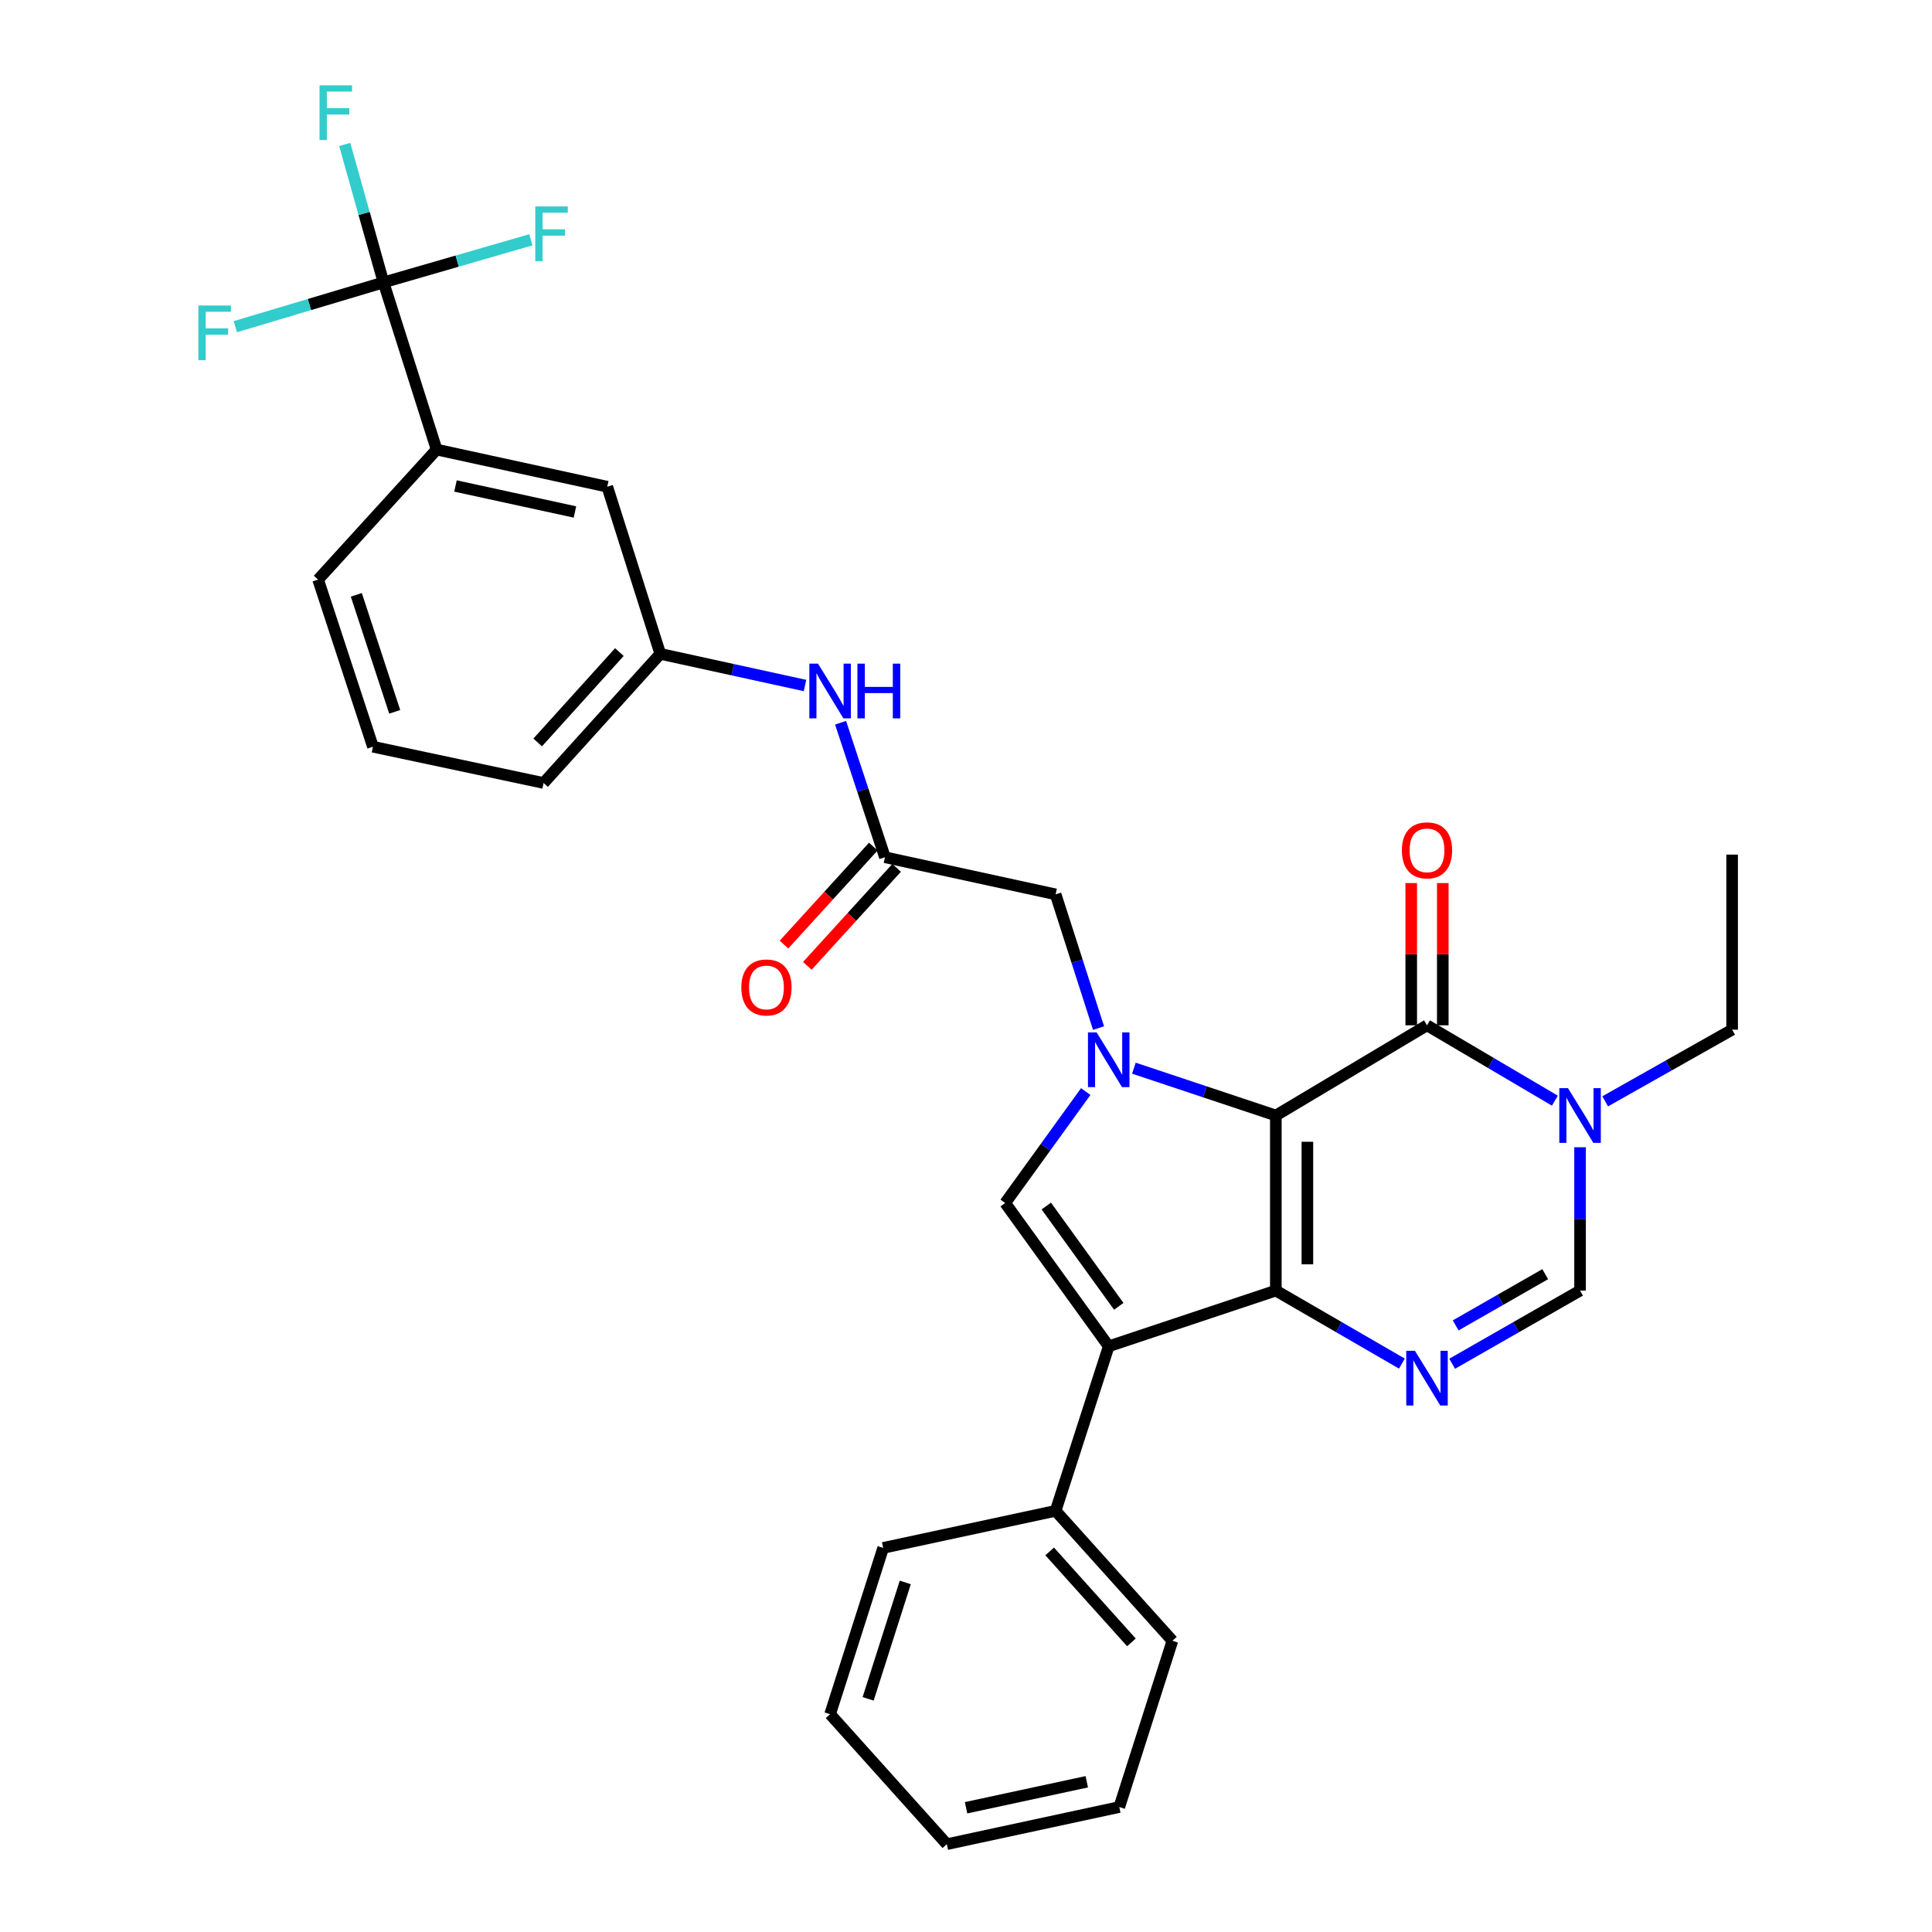 <?xml version='1.0' encoding='iso-8859-1'?>
<svg version='1.1' baseProfile='full'
              xmlns='http://www.w3.org/2000/svg'
                      xmlns:rdkit='http://www.rdkit.org/xml'
                      xmlns:xlink='http://www.w3.org/1999/xlink'
                  xml:space='preserve'
width='1000px' height='1000px' viewBox='0 0 1000 1000'>
<!-- END OF HEADER -->
<rect style='opacity:1.0;fill:#FFFFFF;stroke:none' width='1000' height='1000' x='0' y='0'> </rect>
<path class='bond-0' d='M 660.368,577.388 L 660.368,668.004' style='fill:none;fill-rule:evenodd;stroke:#000000;stroke-width:6px;stroke-linecap:butt;stroke-linejoin:miter;stroke-opacity:1' />
<path class='bond-0' d='M 676.702,590.98 L 676.702,654.412' style='fill:none;fill-rule:evenodd;stroke:#000000;stroke-width:6px;stroke-linecap:butt;stroke-linejoin:miter;stroke-opacity:1' />
<path class='bond-1' d='M 660.368,577.388 L 623.63,565.135' style='fill:none;fill-rule:evenodd;stroke:#000000;stroke-width:6px;stroke-linecap:butt;stroke-linejoin:miter;stroke-opacity:1' />
<path class='bond-1' d='M 623.63,565.135 L 586.891,552.882' style='fill:none;fill-rule:evenodd;stroke:#0000FF;stroke-width:6px;stroke-linecap:butt;stroke-linejoin:miter;stroke-opacity:1' />
<path class='bond-3' d='M 660.368,577.388 L 738.617,530.7' style='fill:none;fill-rule:evenodd;stroke:#000000;stroke-width:6px;stroke-linecap:butt;stroke-linejoin:miter;stroke-opacity:1' />
<path class='bond-2' d='M 660.368,668.004 L 573.872,696.852' style='fill:none;fill-rule:evenodd;stroke:#000000;stroke-width:6px;stroke-linecap:butt;stroke-linejoin:miter;stroke-opacity:1' />
<path class='bond-4' d='M 660.368,668.004 L 692.992,686.902' style='fill:none;fill-rule:evenodd;stroke:#000000;stroke-width:6px;stroke-linecap:butt;stroke-linejoin:miter;stroke-opacity:1' />
<path class='bond-4' d='M 692.992,686.902 L 725.616,705.8' style='fill:none;fill-rule:evenodd;stroke:#0000FF;stroke-width:6px;stroke-linecap:butt;stroke-linejoin:miter;stroke-opacity:1' />
<path class='bond-5' d='M 561.982,564.987 L 541.13,593.832' style='fill:none;fill-rule:evenodd;stroke:#0000FF;stroke-width:6px;stroke-linecap:butt;stroke-linejoin:miter;stroke-opacity:1' />
<path class='bond-5' d='M 541.13,593.832 L 520.278,622.678' style='fill:none;fill-rule:evenodd;stroke:#000000;stroke-width:6px;stroke-linecap:butt;stroke-linejoin:miter;stroke-opacity:1' />
<path class='bond-10' d='M 568.604,532.132 L 557.495,497.528' style='fill:none;fill-rule:evenodd;stroke:#0000FF;stroke-width:6px;stroke-linecap:butt;stroke-linejoin:miter;stroke-opacity:1' />
<path class='bond-10' d='M 557.495,497.528 L 546.385,462.924' style='fill:none;fill-rule:evenodd;stroke:#000000;stroke-width:6px;stroke-linecap:butt;stroke-linejoin:miter;stroke-opacity:1' />
<path class='bond-13' d='M 573.872,696.852 L 546.385,782.005' style='fill:none;fill-rule:evenodd;stroke:#000000;stroke-width:6px;stroke-linecap:butt;stroke-linejoin:miter;stroke-opacity:1' />
<path class='bond-31' d='M 573.872,696.852 L 520.278,622.678' style='fill:none;fill-rule:evenodd;stroke:#000000;stroke-width:6px;stroke-linecap:butt;stroke-linejoin:miter;stroke-opacity:1' />
<path class='bond-31' d='M 579.072,676.159 L 541.557,624.238' style='fill:none;fill-rule:evenodd;stroke:#000000;stroke-width:6px;stroke-linecap:butt;stroke-linejoin:miter;stroke-opacity:1' />
<path class='bond-6' d='M 738.617,530.7 L 771.707,550.202' style='fill:none;fill-rule:evenodd;stroke:#000000;stroke-width:6px;stroke-linecap:butt;stroke-linejoin:miter;stroke-opacity:1' />
<path class='bond-6' d='M 771.707,550.202 L 804.797,569.703' style='fill:none;fill-rule:evenodd;stroke:#0000FF;stroke-width:6px;stroke-linecap:butt;stroke-linejoin:miter;stroke-opacity:1' />
<path class='bond-14' d='M 746.784,530.7 L 746.784,493.891' style='fill:none;fill-rule:evenodd;stroke:#000000;stroke-width:6px;stroke-linecap:butt;stroke-linejoin:miter;stroke-opacity:1' />
<path class='bond-14' d='M 746.784,493.891 L 746.784,457.082' style='fill:none;fill-rule:evenodd;stroke:#FF0000;stroke-width:6px;stroke-linecap:butt;stroke-linejoin:miter;stroke-opacity:1' />
<path class='bond-14' d='M 730.45,530.7 L 730.45,493.891' style='fill:none;fill-rule:evenodd;stroke:#000000;stroke-width:6px;stroke-linecap:butt;stroke-linejoin:miter;stroke-opacity:1' />
<path class='bond-14' d='M 730.45,493.891 L 730.45,457.082' style='fill:none;fill-rule:evenodd;stroke:#FF0000;stroke-width:6px;stroke-linecap:butt;stroke-linejoin:miter;stroke-opacity:1' />
<path class='bond-32' d='M 751.638,705.88 L 784.737,686.942' style='fill:none;fill-rule:evenodd;stroke:#0000FF;stroke-width:6px;stroke-linecap:butt;stroke-linejoin:miter;stroke-opacity:1' />
<path class='bond-32' d='M 784.737,686.942 L 817.836,668.004' style='fill:none;fill-rule:evenodd;stroke:#000000;stroke-width:6px;stroke-linecap:butt;stroke-linejoin:miter;stroke-opacity:1' />
<path class='bond-32' d='M 753.456,686.021 L 776.625,672.765' style='fill:none;fill-rule:evenodd;stroke:#0000FF;stroke-width:6px;stroke-linecap:butt;stroke-linejoin:miter;stroke-opacity:1' />
<path class='bond-32' d='M 776.625,672.765 L 799.795,659.508' style='fill:none;fill-rule:evenodd;stroke:#000000;stroke-width:6px;stroke-linecap:butt;stroke-linejoin:miter;stroke-opacity:1' />
<path class='bond-7' d='M 817.836,593.813 L 817.836,630.909' style='fill:none;fill-rule:evenodd;stroke:#0000FF;stroke-width:6px;stroke-linecap:butt;stroke-linejoin:miter;stroke-opacity:1' />
<path class='bond-7' d='M 817.836,630.909 L 817.836,668.004' style='fill:none;fill-rule:evenodd;stroke:#000000;stroke-width:6px;stroke-linecap:butt;stroke-linejoin:miter;stroke-opacity:1' />
<path class='bond-21' d='M 830.835,570.05 L 863.691,551.505' style='fill:none;fill-rule:evenodd;stroke:#0000FF;stroke-width:6px;stroke-linecap:butt;stroke-linejoin:miter;stroke-opacity:1' />
<path class='bond-21' d='M 863.691,551.505 L 896.547,532.959' style='fill:none;fill-rule:evenodd;stroke:#000000;stroke-width:6px;stroke-linecap:butt;stroke-linejoin:miter;stroke-opacity:1' />
<path class='bond-8' d='M 198.501,146.183 L 225.988,232.698' style='fill:none;fill-rule:evenodd;stroke:#000000;stroke-width:6px;stroke-linecap:butt;stroke-linejoin:miter;stroke-opacity:1' />
<path class='bond-18' d='M 198.501,146.183 L 188.466,110.475' style='fill:none;fill-rule:evenodd;stroke:#000000;stroke-width:6px;stroke-linecap:butt;stroke-linejoin:miter;stroke-opacity:1' />
<path class='bond-18' d='M 188.466,110.475 L 178.431,74.766' style='fill:none;fill-rule:evenodd;stroke:#33CCCC;stroke-width:6px;stroke-linecap:butt;stroke-linejoin:miter;stroke-opacity:1' />
<path class='bond-19' d='M 198.501,146.183 L 160.154,157.638' style='fill:none;fill-rule:evenodd;stroke:#000000;stroke-width:6px;stroke-linecap:butt;stroke-linejoin:miter;stroke-opacity:1' />
<path class='bond-19' d='M 160.154,157.638 L 121.806,169.093' style='fill:none;fill-rule:evenodd;stroke:#33CCCC;stroke-width:6px;stroke-linecap:butt;stroke-linejoin:miter;stroke-opacity:1' />
<path class='bond-20' d='M 198.501,146.183 L 236.644,135.147' style='fill:none;fill-rule:evenodd;stroke:#000000;stroke-width:6px;stroke-linecap:butt;stroke-linejoin:miter;stroke-opacity:1' />
<path class='bond-20' d='M 236.644,135.147 L 274.787,124.111' style='fill:none;fill-rule:evenodd;stroke:#33CCCC;stroke-width:6px;stroke-linecap:butt;stroke-linejoin:miter;stroke-opacity:1' />
<path class='bond-9' d='M 458.046,443.704 L 546.385,462.924' style='fill:none;fill-rule:evenodd;stroke:#000000;stroke-width:6px;stroke-linecap:butt;stroke-linejoin:miter;stroke-opacity:1' />
<path class='bond-12' d='M 458.046,443.704 L 446.563,408.895' style='fill:none;fill-rule:evenodd;stroke:#000000;stroke-width:6px;stroke-linecap:butt;stroke-linejoin:miter;stroke-opacity:1' />
<path class='bond-12' d='M 446.563,408.895 L 435.08,374.086' style='fill:none;fill-rule:evenodd;stroke:#0000FF;stroke-width:6px;stroke-linecap:butt;stroke-linejoin:miter;stroke-opacity:1' />
<path class='bond-17' d='M 452.01,438.203 L 428.904,463.562' style='fill:none;fill-rule:evenodd;stroke:#000000;stroke-width:6px;stroke-linecap:butt;stroke-linejoin:miter;stroke-opacity:1' />
<path class='bond-17' d='M 428.904,463.562 L 405.798,488.92' style='fill:none;fill-rule:evenodd;stroke:#FF0000;stroke-width:6px;stroke-linecap:butt;stroke-linejoin:miter;stroke-opacity:1' />
<path class='bond-17' d='M 464.083,449.205 L 440.977,474.563' style='fill:none;fill-rule:evenodd;stroke:#000000;stroke-width:6px;stroke-linecap:butt;stroke-linejoin:miter;stroke-opacity:1' />
<path class='bond-17' d='M 440.977,474.563 L 417.872,499.922' style='fill:none;fill-rule:evenodd;stroke:#FF0000;stroke-width:6px;stroke-linecap:butt;stroke-linejoin:miter;stroke-opacity:1' />
<path class='bond-11' d='M 225.988,232.698 L 314.317,251.926' style='fill:none;fill-rule:evenodd;stroke:#000000;stroke-width:6px;stroke-linecap:butt;stroke-linejoin:miter;stroke-opacity:1' />
<path class='bond-11' d='M 235.763,251.542 L 297.594,265.002' style='fill:none;fill-rule:evenodd;stroke:#000000;stroke-width:6px;stroke-linecap:butt;stroke-linejoin:miter;stroke-opacity:1' />
<path class='bond-34' d='M 225.988,232.698 L 164.654,300.002' style='fill:none;fill-rule:evenodd;stroke:#000000;stroke-width:6px;stroke-linecap:butt;stroke-linejoin:miter;stroke-opacity:1' />
<path class='bond-16' d='M 416.672,354.821 L 379.22,346.631' style='fill:none;fill-rule:evenodd;stroke:#0000FF;stroke-width:6px;stroke-linecap:butt;stroke-linejoin:miter;stroke-opacity:1' />
<path class='bond-16' d='M 379.22,346.631 L 341.767,338.441' style='fill:none;fill-rule:evenodd;stroke:#000000;stroke-width:6px;stroke-linecap:butt;stroke-linejoin:miter;stroke-opacity:1' />
<path class='bond-25' d='M 546.385,782.005 L 606.839,849.265' style='fill:none;fill-rule:evenodd;stroke:#000000;stroke-width:6px;stroke-linecap:butt;stroke-linejoin:miter;stroke-opacity:1' />
<path class='bond-25' d='M 543.305,803.013 L 585.623,850.095' style='fill:none;fill-rule:evenodd;stroke:#000000;stroke-width:6px;stroke-linecap:butt;stroke-linejoin:miter;stroke-opacity:1' />
<path class='bond-26' d='M 546.385,782.005 L 457.13,801.189' style='fill:none;fill-rule:evenodd;stroke:#000000;stroke-width:6px;stroke-linecap:butt;stroke-linejoin:miter;stroke-opacity:1' />
<path class='bond-15' d='M 314.317,251.926 L 341.767,338.441' style='fill:none;fill-rule:evenodd;stroke:#000000;stroke-width:6px;stroke-linecap:butt;stroke-linejoin:miter;stroke-opacity:1' />
<path class='bond-24' d='M 341.767,338.441 L 281.359,405.274' style='fill:none;fill-rule:evenodd;stroke:#000000;stroke-width:6px;stroke-linecap:butt;stroke-linejoin:miter;stroke-opacity:1' />
<path class='bond-24' d='M 320.589,337.514 L 278.303,384.296' style='fill:none;fill-rule:evenodd;stroke:#000000;stroke-width:6px;stroke-linecap:butt;stroke-linejoin:miter;stroke-opacity:1' />
<path class='bond-27' d='M 896.547,532.959 L 896.547,442.343' style='fill:none;fill-rule:evenodd;stroke:#000000;stroke-width:6px;stroke-linecap:butt;stroke-linejoin:miter;stroke-opacity:1' />
<path class='bond-22' d='M 164.654,300.002 L 193.039,386.508' style='fill:none;fill-rule:evenodd;stroke:#000000;stroke-width:6px;stroke-linecap:butt;stroke-linejoin:miter;stroke-opacity:1' />
<path class='bond-22' d='M 184.431,307.886 L 204.301,368.44' style='fill:none;fill-rule:evenodd;stroke:#000000;stroke-width:6px;stroke-linecap:butt;stroke-linejoin:miter;stroke-opacity:1' />
<path class='bond-23' d='M 193.039,386.508 L 281.359,405.274' style='fill:none;fill-rule:evenodd;stroke:#000000;stroke-width:6px;stroke-linecap:butt;stroke-linejoin:miter;stroke-opacity:1' />
<path class='bond-28' d='M 606.839,849.265 L 579.343,935.317' style='fill:none;fill-rule:evenodd;stroke:#000000;stroke-width:6px;stroke-linecap:butt;stroke-linejoin:miter;stroke-opacity:1' />
<path class='bond-29' d='M 457.13,801.189 L 429.662,887.268' style='fill:none;fill-rule:evenodd;stroke:#000000;stroke-width:6px;stroke-linecap:butt;stroke-linejoin:miter;stroke-opacity:1' />
<path class='bond-29' d='M 468.57,819.066 L 449.343,879.322' style='fill:none;fill-rule:evenodd;stroke:#000000;stroke-width:6px;stroke-linecap:butt;stroke-linejoin:miter;stroke-opacity:1' />
<path class='bond-33' d='M 579.343,935.317 L 490.079,954.545' style='fill:none;fill-rule:evenodd;stroke:#000000;stroke-width:6px;stroke-linecap:butt;stroke-linejoin:miter;stroke-opacity:1' />
<path class='bond-33' d='M 562.514,922.234 L 500.029,935.694' style='fill:none;fill-rule:evenodd;stroke:#000000;stroke-width:6px;stroke-linecap:butt;stroke-linejoin:miter;stroke-opacity:1' />
<path class='bond-30' d='M 429.662,887.268 L 490.079,954.545' style='fill:none;fill-rule:evenodd;stroke:#000000;stroke-width:6px;stroke-linecap:butt;stroke-linejoin:miter;stroke-opacity:1' />
<path  class='atom-2' d='M 567.612 534.38
L 576.892 549.38
Q 577.812 550.86, 579.292 553.54
Q 580.772 556.22, 580.852 556.38
L 580.852 534.38
L 584.612 534.38
L 584.612 562.7
L 580.732 562.7
L 570.772 546.3
Q 569.612 544.38, 568.372 542.18
Q 567.172 539.98, 566.812 539.3
L 566.812 562.7
L 563.132 562.7
L 563.132 534.38
L 567.612 534.38
' fill='#0000FF'/>
<path  class='atom-5' d='M 732.357 699.171
L 741.637 714.171
Q 742.557 715.651, 744.037 718.331
Q 745.517 721.011, 745.597 721.171
L 745.597 699.171
L 749.357 699.171
L 749.357 727.491
L 745.477 727.491
L 735.517 711.091
Q 734.357 709.171, 733.117 706.971
Q 731.917 704.771, 731.557 704.091
L 731.557 727.491
L 727.877 727.491
L 727.877 699.171
L 732.357 699.171
' fill='#0000FF'/>
<path  class='atom-7' d='M 811.576 563.228
L 820.856 578.228
Q 821.776 579.708, 823.256 582.388
Q 824.736 585.068, 824.816 585.228
L 824.816 563.228
L 828.576 563.228
L 828.576 591.548
L 824.696 591.548
L 814.736 575.148
Q 813.576 573.228, 812.336 571.028
Q 811.136 568.828, 810.776 568.148
L 810.776 591.548
L 807.096 591.548
L 807.096 563.228
L 811.576 563.228
' fill='#0000FF'/>
<path  class='atom-13' d='M 423.402 343.501
L 432.682 358.501
Q 433.602 359.981, 435.082 362.661
Q 436.562 365.341, 436.642 365.501
L 436.642 343.501
L 440.402 343.501
L 440.402 371.821
L 436.522 371.821
L 426.562 355.421
Q 425.402 353.501, 424.162 351.301
Q 422.962 349.101, 422.602 348.421
L 422.602 371.821
L 418.922 371.821
L 418.922 343.501
L 423.402 343.501
' fill='#0000FF'/>
<path  class='atom-13' d='M 443.802 343.501
L 447.642 343.501
L 447.642 355.541
L 462.122 355.541
L 462.122 343.501
L 465.962 343.501
L 465.962 371.821
L 462.122 371.821
L 462.122 358.741
L 447.642 358.741
L 447.642 371.821
L 443.802 371.821
L 443.802 343.501
' fill='#0000FF'/>
<path  class='atom-15' d='M 725.617 440.136
Q 725.617 433.336, 728.977 429.536
Q 732.337 425.736, 738.617 425.736
Q 744.897 425.736, 748.257 429.536
Q 751.617 433.336, 751.617 440.136
Q 751.617 447.016, 748.217 450.936
Q 744.817 454.816, 738.617 454.816
Q 732.377 454.816, 728.977 450.936
Q 725.617 447.056, 725.617 440.136
M 738.617 451.616
Q 742.937 451.616, 745.257 448.736
Q 747.617 445.816, 747.617 440.136
Q 747.617 434.576, 745.257 431.776
Q 742.937 428.936, 738.617 428.936
Q 734.297 428.936, 731.937 431.736
Q 729.617 434.536, 729.617 440.136
Q 729.617 445.856, 731.937 448.736
Q 734.297 451.616, 738.617 451.616
' fill='#FF0000'/>
<path  class='atom-18' d='M 383.713 511.098
Q 383.713 504.298, 387.073 500.498
Q 390.433 496.698, 396.713 496.698
Q 402.993 496.698, 406.353 500.498
Q 409.713 504.298, 409.713 511.098
Q 409.713 517.978, 406.313 521.898
Q 402.913 525.778, 396.713 525.778
Q 390.473 525.778, 387.073 521.898
Q 383.713 518.018, 383.713 511.098
M 396.713 522.578
Q 401.033 522.578, 403.353 519.698
Q 405.713 516.778, 405.713 511.098
Q 405.713 505.538, 403.353 502.738
Q 401.033 499.898, 396.713 499.898
Q 392.393 499.898, 390.033 502.698
Q 387.713 505.498, 387.713 511.098
Q 387.713 516.818, 390.033 519.698
Q 392.393 522.578, 396.713 522.578
' fill='#FF0000'/>
<path  class='atom-19' d='M 165.39 44.165
L 182.23 44.165
L 182.23 47.405
L 169.19 47.405
L 169.19 56.005
L 180.79 56.005
L 180.79 59.285
L 169.19 59.285
L 169.19 72.485
L 165.39 72.485
L 165.39 44.165
' fill='#33CCCC'/>
<path  class='atom-20' d='M 102.686 158.13
L 119.526 158.13
L 119.526 161.37
L 106.486 161.37
L 106.486 169.97
L 118.086 169.97
L 118.086 173.25
L 106.486 173.25
L 106.486 186.45
L 102.686 186.45
L 102.686 158.13
' fill='#33CCCC'/>
<path  class='atom-21' d='M 277.05 106.86
L 293.89 106.86
L 293.89 110.1
L 280.85 110.1
L 280.85 118.7
L 292.45 118.7
L 292.45 121.98
L 280.85 121.98
L 280.85 135.18
L 277.05 135.18
L 277.05 106.86
' fill='#33CCCC'/>
</svg>
